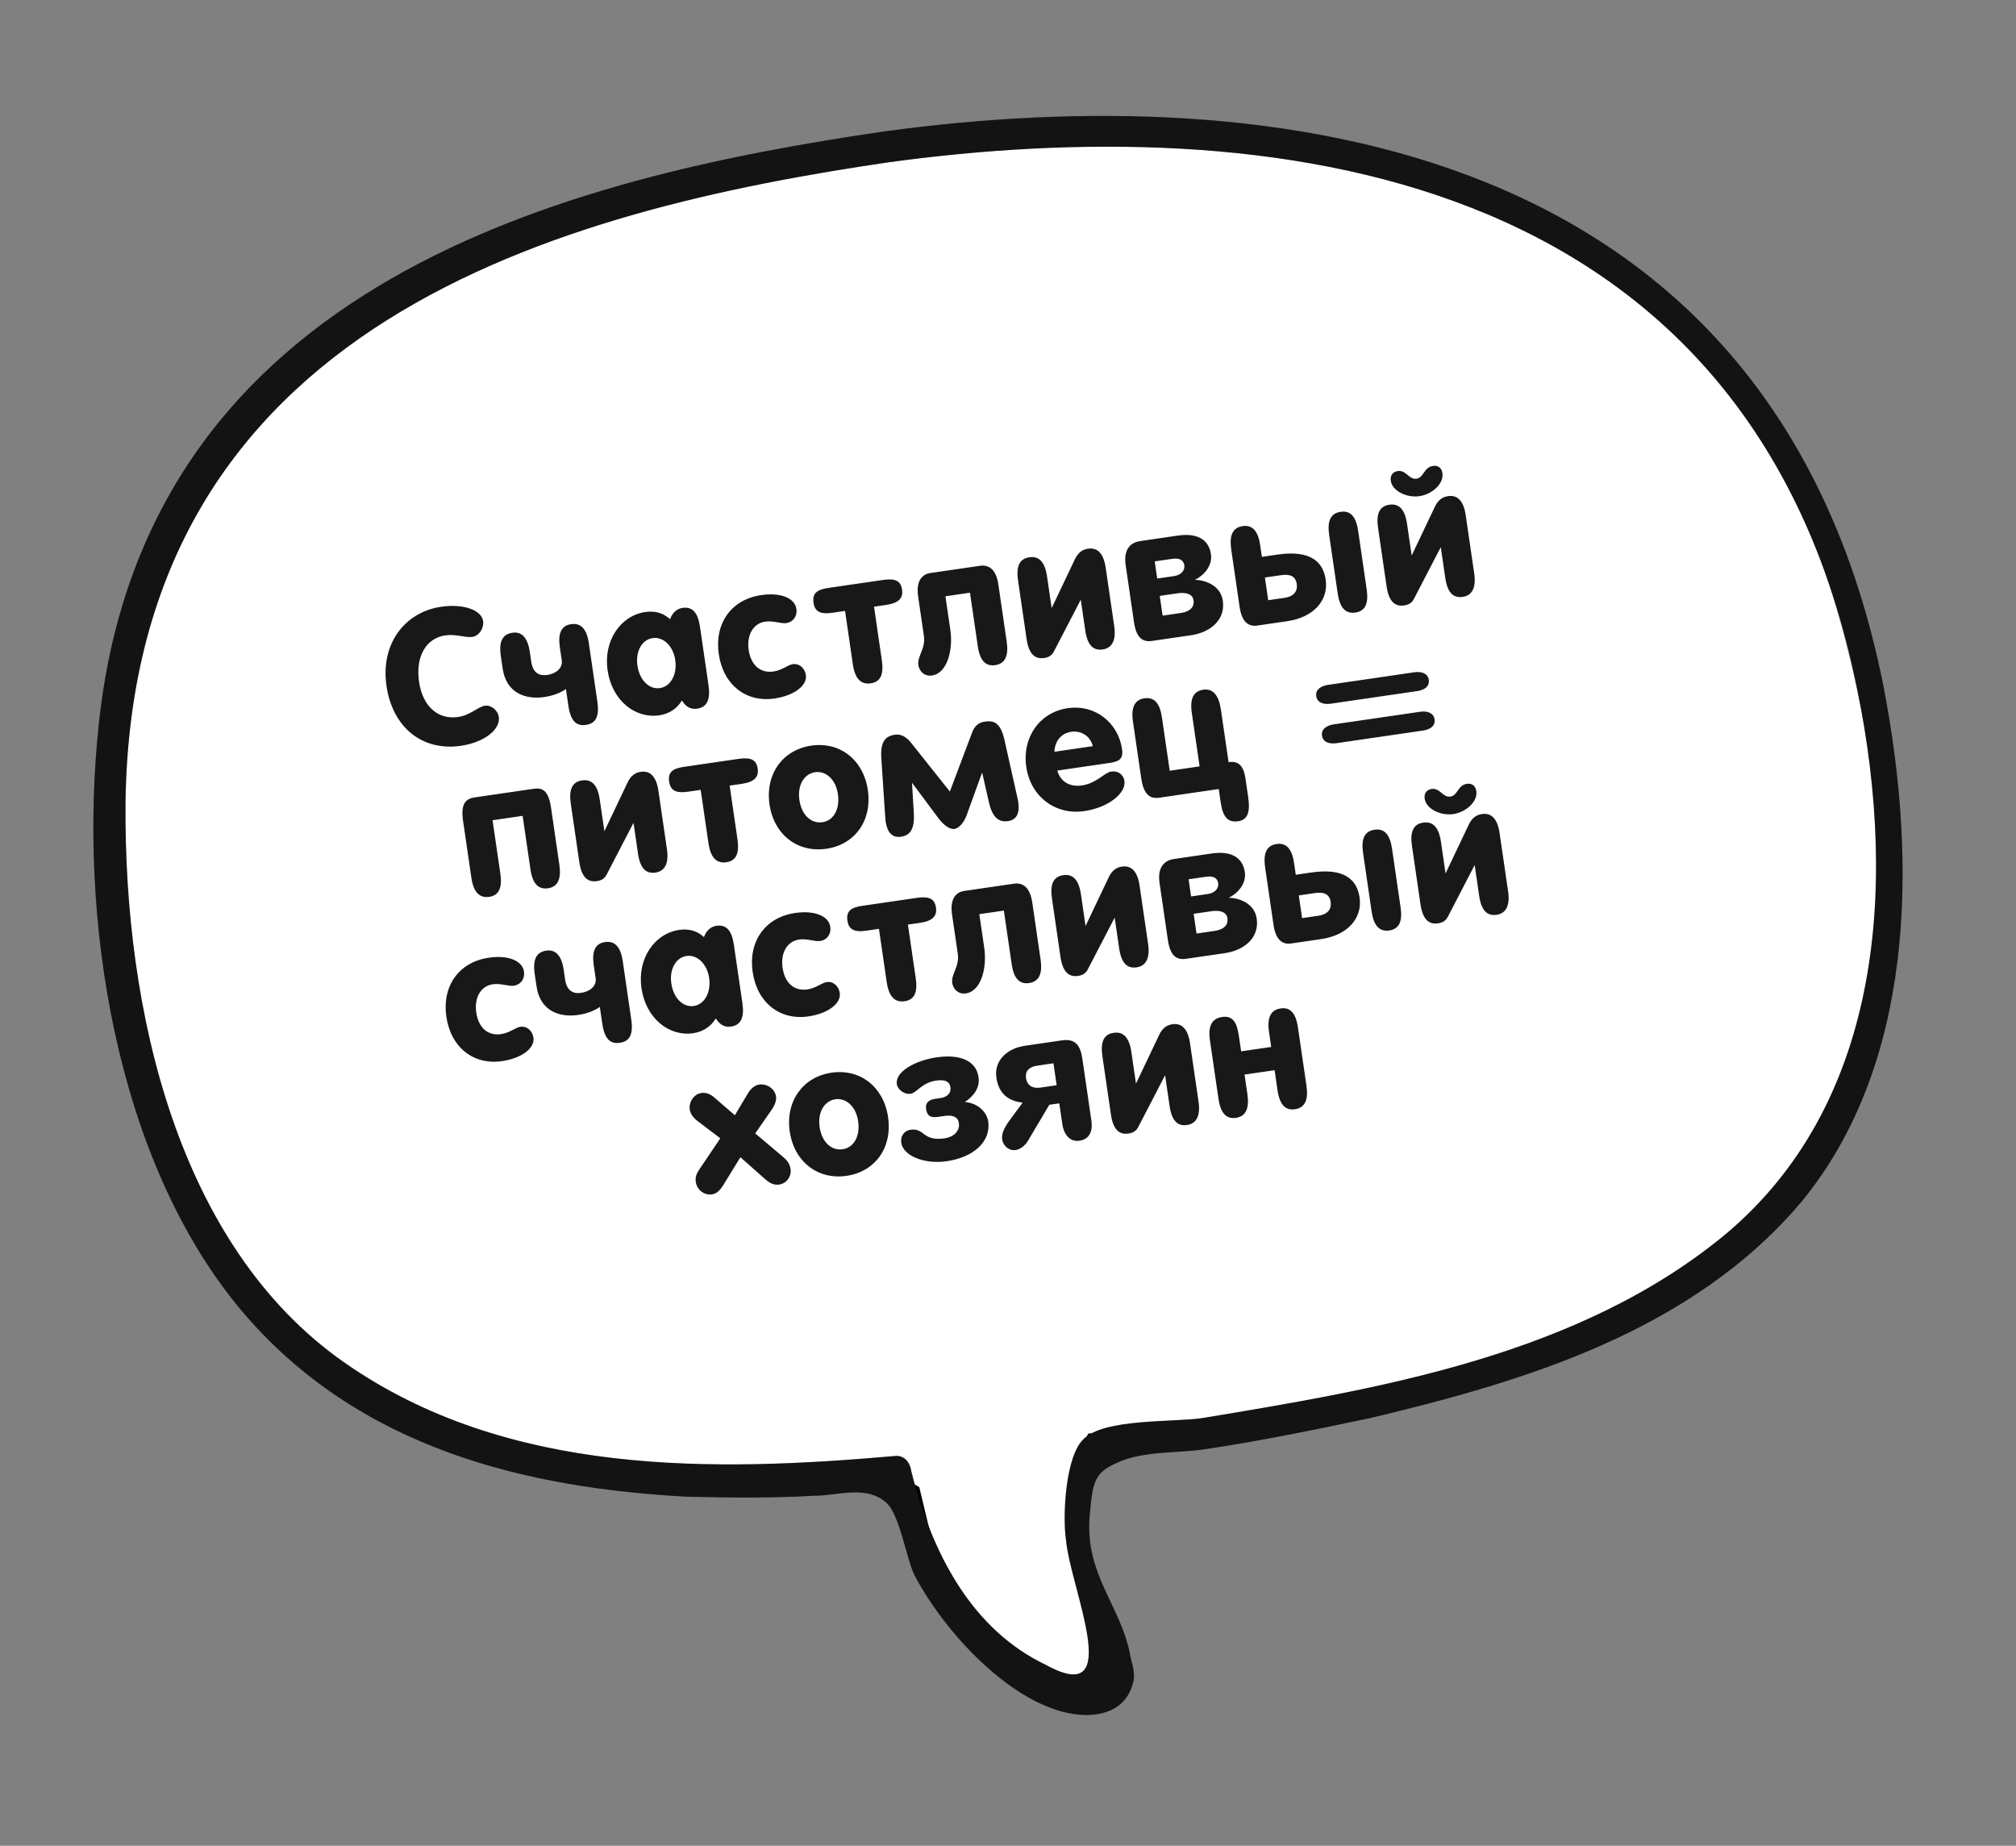 <?xml version="1.0" encoding="UTF-8"?> <svg xmlns="http://www.w3.org/2000/svg" width="284" height="260" viewBox="0 0 284 260" fill="none"><rect x="0" y="0" width="284" height="260" fill="#808080" stroke="none"/><path d="M149.622 238.119L137.823 230.825L130.174 217.773L128.388 210.306L113.821 201.698L157.962 195.254L152.35 206.807L151.843 218.044L155.48 228.247L156.768 237.075L149.622 238.119Z" fill="white"></path><path d="M129.247 216.191L130.174 217.773M130.174 217.773L137.823 230.825L149.622 238.119L156.768 237.075L155.48 228.247L151.843 218.044L152.35 206.807L157.962 195.254L113.821 201.698L128.388 210.306L130.174 217.773Z" stroke="black" stroke-width="2.549" stroke-linecap="round"></path><path d="M265.03 116.939C270.243 190.884 192.944 199.593 142.304 202.692C137.259 203.81 132.385 204.726 127.679 205.448C58.296 216.103 25.492 184.846 19.557 144.187C13.218 100.771 12.201 37.924 116.037 22.766C245.753 3.829 258.691 73.522 265.03 116.939Z" fill="white"></path><path d="M124.536 18.519C80.136 25.001 20.697 39.593 13.954 101.692C10.905 129.245 16.314 163.449 33.952 184.531C50.564 204.285 74.643 209.641 96.865 210.833C102.709 210.965 108.96 211.038 114.733 210.689C118.062 210.695 121.994 209.136 124.861 211.674C126.772 213.367 127.688 219.64 128.855 221.934C133.452 230.628 143.767 241.443 152.94 241.583C156.269 241.59 158.979 240.208 159.708 236.652C159.904 235.145 159.356 234.239 159.144 232.791C157.751 226.095 152.973 221.863 153.475 213.904C153.922 208.418 154.189 207.393 157.714 205.893C161.239 204.392 165.86 204.703 169.526 204.168C177.266 203.038 185.342 201.366 193.01 199.754C214.317 194.672 238.264 187.726 253.862 169.185C269.389 150.16 270.332 122.422 265.305 96.542C249.89 19.441 179.188 11.034 124.536 18.519C122.092 18.876 122.726 23.22 125.17 22.863C177.378 15.734 246.576 22.389 261.639 97.077C267.566 126.276 264.391 155.819 243.286 173.686C222.519 191.01 194.076 195.655 169.299 199.765C165.226 200.36 155.576 199.797 152.669 202.686C150.1 205.033 149.668 213.474 150.161 216.852C150.74 223.668 158.642 240.75 147.332 234.516C137.047 229.61 131.354 219.105 128.371 207.219C128.159 205.771 127.204 204.925 125.982 205.104C100.923 207.283 71.51 208.127 48.325 191.797C25.14 175.467 17.428 142.586 17.682 112.977C18.621 45.318 79.141 29.582 125.577 22.803C127.684 22.988 126.98 18.163 124.536 18.519Z" fill="#181818"></path><path d="M124.536 18.519C80.136 25.001 20.697 39.593 13.954 101.692C10.905 129.245 16.314 163.449 33.952 184.531C50.564 204.285 74.643 209.641 96.865 210.833C102.709 210.965 108.96 211.038 114.733 210.689C118.062 210.695 121.994 209.136 124.861 211.674C126.772 213.367 127.688 219.64 128.855 221.934C133.452 230.628 143.767 241.443 152.94 241.583C156.269 241.59 158.979 240.208 159.708 236.652C159.904 235.145 159.356 234.239 159.144 232.791C157.751 226.095 152.973 221.863 153.475 213.904C153.922 208.418 154.189 207.393 157.714 205.893C161.239 204.392 165.86 204.703 169.526 204.168C177.266 203.038 185.342 201.366 193.01 199.754C214.317 194.672 238.264 187.726 253.862 169.185C269.389 150.16 270.332 122.422 265.305 96.542C249.89 19.441 179.188 11.034 124.536 18.519C122.092 18.876 122.726 23.22 125.17 22.863C177.378 15.734 246.576 22.389 261.639 97.077C267.566 126.276 264.391 155.819 243.286 173.686C222.519 191.01 194.076 195.655 169.299 199.765C165.226 200.36 155.576 199.797 152.669 202.686C150.1 205.033 149.668 213.474 150.161 216.852C150.74 223.668 158.642 240.75 147.332 234.516C137.047 229.61 131.354 219.105 128.371 207.219C128.159 205.771 127.204 204.925 125.982 205.104C100.923 207.283 71.51 208.127 48.325 191.797C25.14 175.467 17.428 142.586 17.682 112.977C18.621 45.318 79.141 29.582 125.577 22.803C127.684 22.988 126.98 18.163 124.536 18.519Z" fill="black" fill-opacity="0.2"></path><path d="M62.136 85.472C65.411 84.994 67.84 85.993 68.056 87.475C68.201 88.462 67.513 89.571 66.525 89.716C65.564 89.856 64.258 89.277 62.724 89.501C60.021 89.895 58.514 92.478 59.033 96.039C59.538 99.496 61.702 101.41 64.535 100.996C66.303 100.738 67.325 99.554 68.312 99.409C69.17 99.284 70.127 100.021 70.271 101.008C70.51 102.646 68.399 104.547 64.916 105.055C59.561 105.837 55.313 102.555 54.444 96.603C53.578 90.677 57.042 86.216 62.136 85.472ZM72.197 89.126C73.522 88.933 74.35 89.874 74.635 91.823L74.836 93.201C75.067 94.787 75.956 95.241 77.1 95.074C78.348 94.892 79.293 94.09 79.137 93.024L78.871 91.205C78.579 89.204 79.059 88.125 80.462 87.92C81.788 87.726 82.648 88.53 82.952 90.609L84.151 98.823C84.47 101.006 83.886 101.914 82.534 102.112C81.183 102.309 80.382 101.55 80.07 99.418L79.725 97.053C79.725 97.053 78.68 97.896 76.705 98.184C73.975 98.583 71.309 97.592 70.808 94.161L70.554 92.419C70.25 90.34 70.793 89.331 72.197 89.126ZM91.939 89.881C90.457 90.097 89.5 91.724 89.796 93.751C90.1 95.831 91.46 97.145 92.967 96.925C94.475 96.705 95.421 95.001 95.125 92.973C94.833 90.972 93.421 89.665 91.939 89.881ZM96.064 98.676C95.38 99.812 94.268 100.558 92.864 100.763C89.511 101.252 86.219 98.707 85.593 94.418C84.986 90.259 87.416 86.719 90.899 86.21C92.302 86.005 93.414 86.348 94.39 87.214C94.737 86.314 95.318 85.751 96.15 85.63C97.553 85.425 98.318 86.295 98.61 88.297L99.813 96.536C100.105 98.538 99.599 99.62 98.222 99.821C97.312 99.954 96.65 99.6 96.064 98.676ZM107.236 83.826C109.991 83.423 111.97 84.249 112.194 85.783C112.338 86.77 111.746 87.627 110.759 87.771C110.005 87.881 108.952 87.398 107.782 87.568C106.119 87.811 105.162 89.438 105.469 91.543C105.78 93.674 107.095 94.863 108.967 94.589C110.162 94.415 111.007 93.654 111.683 93.556C112.618 93.419 113.386 94.13 113.526 95.092C113.735 96.521 111.956 97.976 109.097 98.393C105.094 98.977 101.888 96.472 101.255 92.132C100.636 87.895 102.947 84.451 107.236 83.826ZM116.662 82.821L124.356 81.698C126.123 81.44 126.894 81.805 127.079 83.079C127.246 84.222 126.636 84.949 124.842 85.21L123.127 85.461L124.223 92.973C124.519 95 124.062 96.049 122.658 96.254C121.307 96.451 120.446 95.648 120.143 93.568L119.046 86.057L117.227 86.322C115.433 86.584 114.77 86.044 114.603 84.9C114.417 83.626 115.025 83.06 116.662 82.821ZM136.643 83.488L133.186 83.993L133.876 88.723C134.286 91.53 133.468 94.835 131.284 95.154C130.271 95.302 129.503 94.591 129.371 93.681C129.188 92.434 130.415 91.379 130.153 89.585L129.341 84.023C129.049 82.022 129.736 80.912 131.062 80.719L138.028 79.702C139.405 79.501 140.344 80.293 140.648 82.372L141.82 90.404C142.105 92.353 141.607 93.488 140.203 93.693C138.851 93.89 138.043 93.079 137.739 91L136.643 83.488ZM145.009 78.497C146.334 78.303 147.195 79.107 147.498 81.186L148.151 85.657L151.421 78.782C151.908 77.755 152.572 77.393 153.274 77.29C154.574 77.101 155.46 77.9 155.764 79.98L156.963 88.193C157.247 90.143 156.697 91.285 155.346 91.482C153.994 91.679 153.186 90.868 152.882 88.789L152.252 84.474L148.482 91.741C148.194 92.314 147.756 92.59 147.08 92.689C145.755 92.882 144.92 92.075 144.617 89.996L143.418 81.782C143.125 79.781 143.605 78.702 145.009 78.497ZM168.329 81.676C169.633 81.698 171.935 82.371 172.261 84.606C172.663 87.361 170.447 89.092 167.796 89.479L162.285 90.283C160.882 90.488 160.055 89.733 159.751 87.653L158.571 79.57C158.279 77.568 159.097 76.44 160.604 76.22L165.932 75.442C168.532 75.063 170.273 75.897 170.592 78.081C170.831 79.718 169.546 81.1 168.329 81.676ZM162.667 79.078L163.02 81.495L165.385 81.15C166.425 80.998 166.936 80.313 166.837 79.637C166.765 79.144 166.436 78.528 165.162 78.714L162.667 79.078ZM163.377 83.939L163.783 86.72L166.33 86.348C167.656 86.154 168.278 85.506 168.137 84.544C168.008 83.661 167.016 83.407 165.924 83.567L163.377 83.939ZM188.864 72.095C190.242 71.894 191.032 72.76 191.324 74.762L192.527 83.001C192.819 85.003 192.34 86.081 190.936 86.286C189.533 86.491 188.739 85.598 188.447 83.597L187.244 75.358C186.951 73.356 187.461 72.299 188.864 72.095ZM175.063 74.109C176.388 73.916 177.223 74.723 177.526 76.803L177.765 78.44L179.949 78.121C184.601 77.442 186.386 79.12 186.754 81.641C187.175 84.526 185.113 86.951 181.345 87.501L177.108 88.119C175.834 88.305 174.929 87.561 174.626 85.482L173.446 77.398C173.153 75.397 173.659 74.314 175.063 74.109ZM178.19 81.351L178.657 84.548L180.918 84.218C182.348 84.01 182.817 83.224 182.677 82.263C182.506 81.093 181.647 80.847 180.452 81.021L178.19 81.351ZM195.724 71.093C197.049 70.9 197.91 71.703 198.213 73.783L198.866 78.253L202.136 71.378C202.624 70.351 203.287 69.989 203.989 69.887C205.289 69.697 206.175 70.496 206.479 72.576L207.678 80.789C207.963 82.739 207.413 83.881 206.061 84.078C204.709 84.276 203.901 83.465 203.597 81.385L202.967 77.07L199.197 84.337C198.909 84.91 198.471 85.186 197.796 85.285C196.47 85.478 195.635 84.671 195.332 82.592L194.133 74.378C193.841 72.377 194.32 71.298 195.724 71.093ZM199.955 69.891C198.188 70.15 196.134 69.175 195.921 67.72C195.819 67.018 196.163 66.463 196.917 66.353C198.086 66.182 198.477 67.585 199.543 67.43C200.608 67.274 200.555 65.822 201.881 65.628C202.583 65.526 203.089 65.903 203.199 66.657C203.416 68.139 201.748 69.63 199.955 69.891ZM78.802 121.837C79.087 123.786 78.589 124.921 77.211 125.122C75.86 125.319 75.025 124.512 74.722 122.432L73.625 114.921L69.388 115.539L70.485 123.051C70.769 125 70.323 126.127 68.92 126.332C67.594 126.526 66.708 125.726 66.404 123.647L65.232 115.615C64.89 113.276 65.549 112.516 66.875 112.322L75.166 111.112C76.414 110.93 77.266 111.31 77.63 113.805L78.802 121.837ZM82.001 109.929C83.326 109.735 84.187 110.538 84.49 112.618L85.143 117.088L88.413 110.213C88.9 109.187 89.564 108.824 90.266 108.722C91.566 108.532 92.452 109.332 92.756 111.411L93.955 119.625C94.239 121.574 93.689 122.716 92.338 122.914C90.986 123.111 90.178 122.3 89.874 120.22L89.244 115.906L85.474 123.172C85.186 123.745 84.748 124.022 84.072 124.12C82.747 124.314 81.912 123.506 81.609 121.427L80.409 113.214C80.117 111.212 80.597 110.133 82.001 109.929ZM96.323 108.023L104.017 106.9C105.784 106.642 106.554 107.008 106.74 108.281C106.907 109.425 106.296 110.151 104.503 110.413L102.787 110.663L103.884 118.175C104.18 120.203 103.723 121.252 102.319 121.456C100.967 121.654 100.107 120.85 99.803 118.771L98.707 111.259L96.887 111.525C95.094 111.787 94.431 111.246 94.264 110.103C94.078 108.829 94.686 108.262 96.323 108.023ZM114.282 105.03C118.337 104.438 121.636 107.036 122.259 111.298C122.881 115.561 120.458 118.968 116.404 119.56C112.375 120.148 109.027 117.584 108.405 113.321C107.783 109.058 110.254 105.618 114.282 105.03ZM114.829 108.773C113.321 108.993 112.301 110.549 112.612 112.68C112.927 114.838 114.298 116.044 115.857 115.817C117.417 115.589 118.352 113.993 118.04 111.861C117.737 109.782 116.336 108.553 114.829 108.773ZM126.058 103.497C126.759 103.394 127.533 103.6 128.379 104.671L133.809 111.497L136.967 103.125C137.328 102.143 138.014 101.751 138.716 101.649C140.041 101.455 140.967 101.798 141.517 104.293L143.118 111.439C143.257 112.029 143.419 112.775 143.446 112.957C143.681 114.569 143.205 115.488 141.983 115.666C140.632 115.863 139.767 115.034 139.312 113.003L138.355 108.816L136.16 114.87C135.821 115.822 135.121 116.668 134.446 116.766C133.77 116.865 132.869 116.147 132.242 115.31L128.478 110.258L128.733 114.548C128.858 116.68 128.285 117.666 126.934 117.863C125.712 118.041 124.993 117.297 124.761 115.711C124.735 115.529 124.692 114.872 124.642 114.163L124.155 106.827C123.995 104.462 124.732 103.69 126.058 103.497ZM148.95 108.543C149.355 110.05 150.647 110.897 152.415 110.639C154.468 110.339 155.6 108.82 156.536 108.684C157.523 108.539 158.268 109.094 158.405 110.03C158.64 111.642 156.291 113.737 152.73 114.256C148.701 114.845 145.187 112.225 144.576 108.04C143.965 103.856 146.476 100.33 150.401 99.757C154.326 99.184 157.529 101.849 158.064 105.514C158.269 106.917 157.657 107.272 156.279 107.473L148.95 108.543ZM148.537 105.896L153.943 105.107C153.63 103.692 152.29 102.879 150.913 103.08C149.535 103.281 148.602 104.347 148.537 105.896ZM164.782 108.568L168.992 107.953L167.896 100.442C167.592 98.362 168.161 97.35 169.513 97.153C170.89 96.952 171.703 97.975 171.992 99.95L173.073 107.358C174.243 107.187 175.151 107.585 175.454 109.665L175.841 112.316C176.137 114.343 175.799 115.481 174.421 115.682C172.94 115.899 172.257 115.042 171.957 112.989L171.688 111.144L163.267 112.373C161.863 112.578 161.069 111.685 160.777 109.684L159.604 101.652C159.301 99.573 159.896 98.557 161.221 98.363C162.625 98.158 163.397 99.081 163.685 101.056L164.782 108.568ZM187.075 96.474L199.265 94.694C200.227 94.554 201.145 94.844 201.278 95.754C201.411 96.664 200.718 97.19 199.626 97.349L187.462 99.125C186.5 99.266 185.559 99.005 185.423 98.069C185.29 97.159 186.061 96.622 187.075 96.474ZM187.887 102.036L200.077 100.257C201.039 100.116 201.957 100.407 202.09 101.317C202.223 102.226 201.53 102.752 200.438 102.912L188.274 104.687C187.312 104.828 186.371 104.567 186.235 103.631C186.102 102.721 186.873 102.184 187.887 102.036ZM68.859 134.905C71.615 134.503 73.593 135.329 73.817 136.862C73.961 137.85 73.37 138.706 72.382 138.85C71.628 138.96 70.575 138.477 69.406 138.648C67.742 138.891 66.785 140.517 67.092 142.622C67.404 144.754 68.719 145.942 70.59 145.669C71.786 145.494 72.63 144.734 73.306 144.635C74.242 144.499 75.009 145.21 75.15 146.171C75.358 147.601 73.58 149.055 70.721 149.472C66.718 150.057 63.512 147.552 62.878 143.211C62.259 138.974 64.571 135.531 68.859 134.905ZM76.971 133.907C78.297 133.713 79.124 134.654 79.409 136.603L79.61 137.981C79.842 139.567 80.731 140.021 81.874 139.854C83.122 139.672 84.067 138.87 83.911 137.804L83.646 135.985C83.354 133.984 83.833 132.905 85.237 132.7C86.562 132.506 87.423 133.31 87.727 135.389L88.926 143.603C89.244 145.786 88.66 146.694 87.309 146.892C85.957 147.089 85.156 146.33 84.845 144.198L84.499 141.833C84.499 141.833 83.454 142.676 81.479 142.964C78.75 143.363 76.083 142.372 75.582 138.941L75.328 137.199C75.025 135.12 75.568 134.111 76.971 133.907ZM96.714 134.661C95.232 134.877 94.275 136.504 94.571 138.531C94.874 140.611 96.234 141.925 97.742 141.705C99.249 141.485 100.195 139.781 99.899 137.753C99.607 135.752 98.195 134.445 96.714 134.661ZM100.838 143.456C100.154 144.592 99.042 145.338 97.638 145.543C94.285 146.032 90.994 143.487 90.368 139.198C89.761 135.039 92.19 131.499 95.673 130.99C97.077 130.786 98.189 131.128 99.165 131.994C99.511 131.094 100.093 130.531 100.924 130.41C102.328 130.205 103.092 131.075 103.384 133.077L104.587 141.316C104.879 143.318 104.374 144.4 102.996 144.601C102.086 144.734 101.424 144.38 100.838 143.456ZM112.01 128.605C114.766 128.203 116.744 129.029 116.968 130.563C117.112 131.551 116.521 132.407 115.533 132.551C114.779 132.661 113.726 132.178 112.557 132.348C110.893 132.591 109.936 134.217 110.243 136.323C110.555 138.454 111.87 139.643 113.741 139.369C114.937 139.195 115.781 138.434 116.457 138.336C117.393 138.199 118.16 138.91 118.301 139.872C118.509 141.301 116.731 142.756 113.872 143.173C109.869 143.757 106.663 141.252 106.029 136.912C105.41 132.675 107.722 129.232 112.01 128.605ZM121.437 127.601L129.13 126.478C130.898 126.22 131.668 126.585 131.854 127.859C132.021 129.002 131.41 129.729 129.617 129.991L127.901 130.241L128.998 137.753C129.294 139.78 128.836 140.829 127.433 141.034C126.081 141.231 125.221 140.428 124.917 138.348L123.82 130.837L122.001 131.102C120.207 131.364 119.545 130.824 119.378 129.68C119.192 128.407 119.799 127.84 121.437 127.601ZM141.417 128.268L137.96 128.772L138.651 133.503C139.061 136.31 138.242 139.615 136.059 139.934C135.045 140.082 134.278 139.371 134.145 138.461C133.963 137.214 135.189 136.159 134.927 134.365L134.115 128.803C133.823 126.801 134.511 125.692 135.836 125.499L142.802 124.482C144.18 124.281 145.118 125.073 145.422 127.152L146.594 135.184C146.879 137.133 146.381 138.268 144.977 138.473C143.626 138.67 142.817 137.859 142.514 135.78L141.417 128.268ZM149.783 123.277C151.109 123.083 151.969 123.887 152.273 125.966L152.925 130.437L156.196 123.562C156.683 122.535 157.347 122.173 158.049 122.07C159.348 121.881 160.235 122.68 160.538 124.76L161.737 132.973C162.022 134.923 161.472 136.065 160.12 136.262C158.769 136.459 157.96 135.648 157.657 133.569L157.027 129.254L153.256 136.521C152.968 137.094 152.531 137.37 151.855 137.469C150.529 137.662 149.695 136.855 149.391 134.776L148.192 126.562C147.9 124.561 148.379 123.482 149.783 123.277ZM173.104 126.456C174.407 126.478 176.709 127.151 177.035 129.386C177.438 132.141 175.221 133.872 172.57 134.259L167.06 135.063C165.656 135.268 164.829 134.513 164.526 132.433L163.346 124.35C163.053 122.348 163.871 121.22 165.379 121L170.707 120.222C173.306 119.843 175.047 120.677 175.366 122.86C175.605 124.498 174.32 125.88 173.104 126.456ZM167.442 123.858L167.794 126.275L170.16 125.93C171.199 125.778 171.71 125.093 171.611 124.417C171.539 123.923 171.21 123.308 169.937 123.494L167.442 123.858ZM168.151 128.719L168.557 131.5L171.104 131.128C172.43 130.934 173.052 130.286 172.912 129.324C172.783 128.441 171.79 128.187 170.698 128.347L168.151 128.719ZM193.639 116.875C195.016 116.673 195.807 117.54 196.099 119.542L197.302 127.781C197.594 129.783 197.114 130.861 195.711 131.066C194.307 131.271 193.513 130.378 193.221 128.377L192.018 120.137C191.726 118.136 192.235 117.079 193.639 116.875ZM179.837 118.889C181.163 118.696 181.997 119.503 182.301 121.583L182.54 123.22L184.723 122.901C189.376 122.222 191.16 123.899 191.528 126.421C191.95 129.306 189.888 131.731 186.119 132.281L181.882 132.899C180.609 133.085 179.704 132.341 179.4 130.262L178.22 122.178C177.928 120.177 178.433 119.094 179.837 118.889ZM182.965 126.131L183.432 129.328L185.693 128.998C187.122 128.789 187.592 128.004 187.451 127.042C187.281 125.873 186.422 125.627 185.226 125.801L182.965 126.131ZM200.498 115.873C201.824 115.68 202.684 116.483 202.988 118.563L203.641 123.033L206.911 116.158C207.398 115.131 208.062 114.769 208.764 114.667C210.063 114.477 210.95 115.277 211.253 117.356L212.453 125.569C212.737 127.519 212.187 128.661 210.836 128.858C209.484 129.056 208.675 128.245 208.372 126.165L207.742 121.85L203.971 129.117C203.683 129.69 203.246 129.966 202.57 130.065C201.244 130.258 200.41 129.451 200.106 127.372L198.907 119.158C198.615 117.157 199.095 116.078 200.498 115.873ZM204.729 114.672C202.962 114.93 200.908 113.955 200.696 112.5C200.593 111.798 200.937 111.243 201.691 111.133C202.861 110.962 203.251 112.365 204.317 112.21C205.383 112.054 205.33 110.602 206.655 110.408C207.357 110.306 207.864 110.683 207.974 111.437C208.19 112.919 206.523 114.41 204.729 114.672ZM98.791 153.965C99.414 153.874 99.998 154.054 100.605 154.576L103.522 157.097L105.399 153.956C105.806 153.286 106.406 152.853 106.926 152.777C108.07 152.61 109.164 153.38 109.324 154.471C109.4 154.991 109.175 155.635 108.672 156.372L106.39 159.651L110.114 162.798C110.718 163.293 111.236 163.749 111.372 164.685C111.52 165.698 110.817 166.703 109.778 166.855C109.024 166.965 108.451 166.677 107.751 166.063L104.305 163.009L101.902 166.916C101.407 167.706 100.966 168.142 100.291 168.24C99.251 168.392 98.186 167.645 98.019 166.501C97.902 165.695 98.179 165.23 98.615 164.582L101.474 160.343L98.19 157.849C97.62 157.401 97.247 156.845 97.167 156.299C97.011 155.233 97.751 154.117 98.791 153.965ZM117.133 151.101C121.187 150.51 124.487 153.107 125.109 157.37C125.731 161.633 123.309 165.039 119.254 165.631C115.225 166.219 111.877 163.655 111.255 159.392C110.633 155.13 113.104 151.69 117.133 151.101ZM117.679 154.844C116.171 155.064 115.151 156.62 115.462 158.752C115.777 160.909 117.148 162.116 118.707 161.888C120.267 161.661 121.202 160.064 120.891 157.933C120.587 155.853 119.187 154.624 117.679 154.844ZM131.922 148.942C135.171 148.468 137.503 149.349 137.852 151.74C138.076 153.274 137.107 154.45 135.92 155.234C137.719 155.37 139.015 156.614 139.212 157.966C139.622 160.773 137.189 163.013 133.368 163.571C130.145 164.041 127.225 162.768 126.963 160.975C126.826 160.039 127.377 159.269 128.261 159.14C130.288 158.844 129.912 160.81 133.083 160.347C134.279 160.172 135.249 159.367 135.079 158.197C134.953 157.34 134.243 157.019 133.047 157.193L132.138 157.326C131.02 157.489 130.595 157.126 130.462 156.217C130.318 155.229 130.986 154.893 131.766 154.779L132.467 154.676C133.559 154.517 133.999 153.895 133.889 153.142C133.764 152.284 133.013 152.048 131.895 152.211C129.816 152.515 129.174 153.936 128.264 154.069C127.38 154.198 126.453 153.484 126.339 152.704C126.089 150.989 128.881 149.386 131.922 148.942ZM153.738 157.783C153.985 159.472 153.416 160.485 152.039 160.686C150.635 160.891 149.847 159.678 149.658 158.379L149.225 155.416L147.822 155.62L144.839 160.648C144.325 161.493 143.669 161.907 143.045 161.999C142.188 162.124 141.32 161.454 141.18 160.492C141.062 159.687 141.494 158.827 142.134 157.937L144.061 155.32C142.036 155.085 140.692 154.06 140.362 151.798C140.024 149.485 141.753 147.693 144.404 147.306L149.603 146.547C151.5 146.27 152.202 147.256 152.482 149.179L153.738 157.783ZM148.853 152.868L148.402 149.775L146.192 150.098C144.633 150.325 144.435 151.151 144.541 151.878C144.64 152.554 145.084 153.418 146.644 153.191L148.853 152.868ZM156.888 145.484C158.213 145.29 159.074 146.094 159.377 148.173L160.03 152.644L163.3 145.769C163.787 144.742 164.451 144.379 165.153 144.277C166.453 144.087 167.339 144.887 167.643 146.966L168.842 155.18C169.126 157.129 168.576 158.271 167.225 158.469C165.873 158.666 165.065 157.855 164.761 155.776L164.131 151.461L160.361 158.727C160.073 159.3 159.635 159.577 158.959 159.675C157.634 159.869 156.799 159.062 156.496 156.982L155.297 148.769C155.004 146.767 155.484 145.688 156.888 145.484ZM174.842 148.092L179.079 147.474L178.768 145.342C178.475 143.341 179.007 142.254 180.411 142.05C181.736 141.856 182.545 142.667 182.848 144.746L184.048 152.96C184.332 154.909 183.834 156.044 182.43 156.249C181.079 156.446 180.27 155.635 179.967 153.556L179.557 150.749L175.32 151.367L175.726 154.148C176.011 156.098 175.517 157.258 174.113 157.463C172.787 157.657 171.953 156.849 171.649 154.77L170.45 146.556C170.158 144.555 170.69 143.469 172.171 143.252C173.679 143.032 174.25 144.037 174.527 145.935L174.842 148.092Z" fill="#181818"></path></svg> 